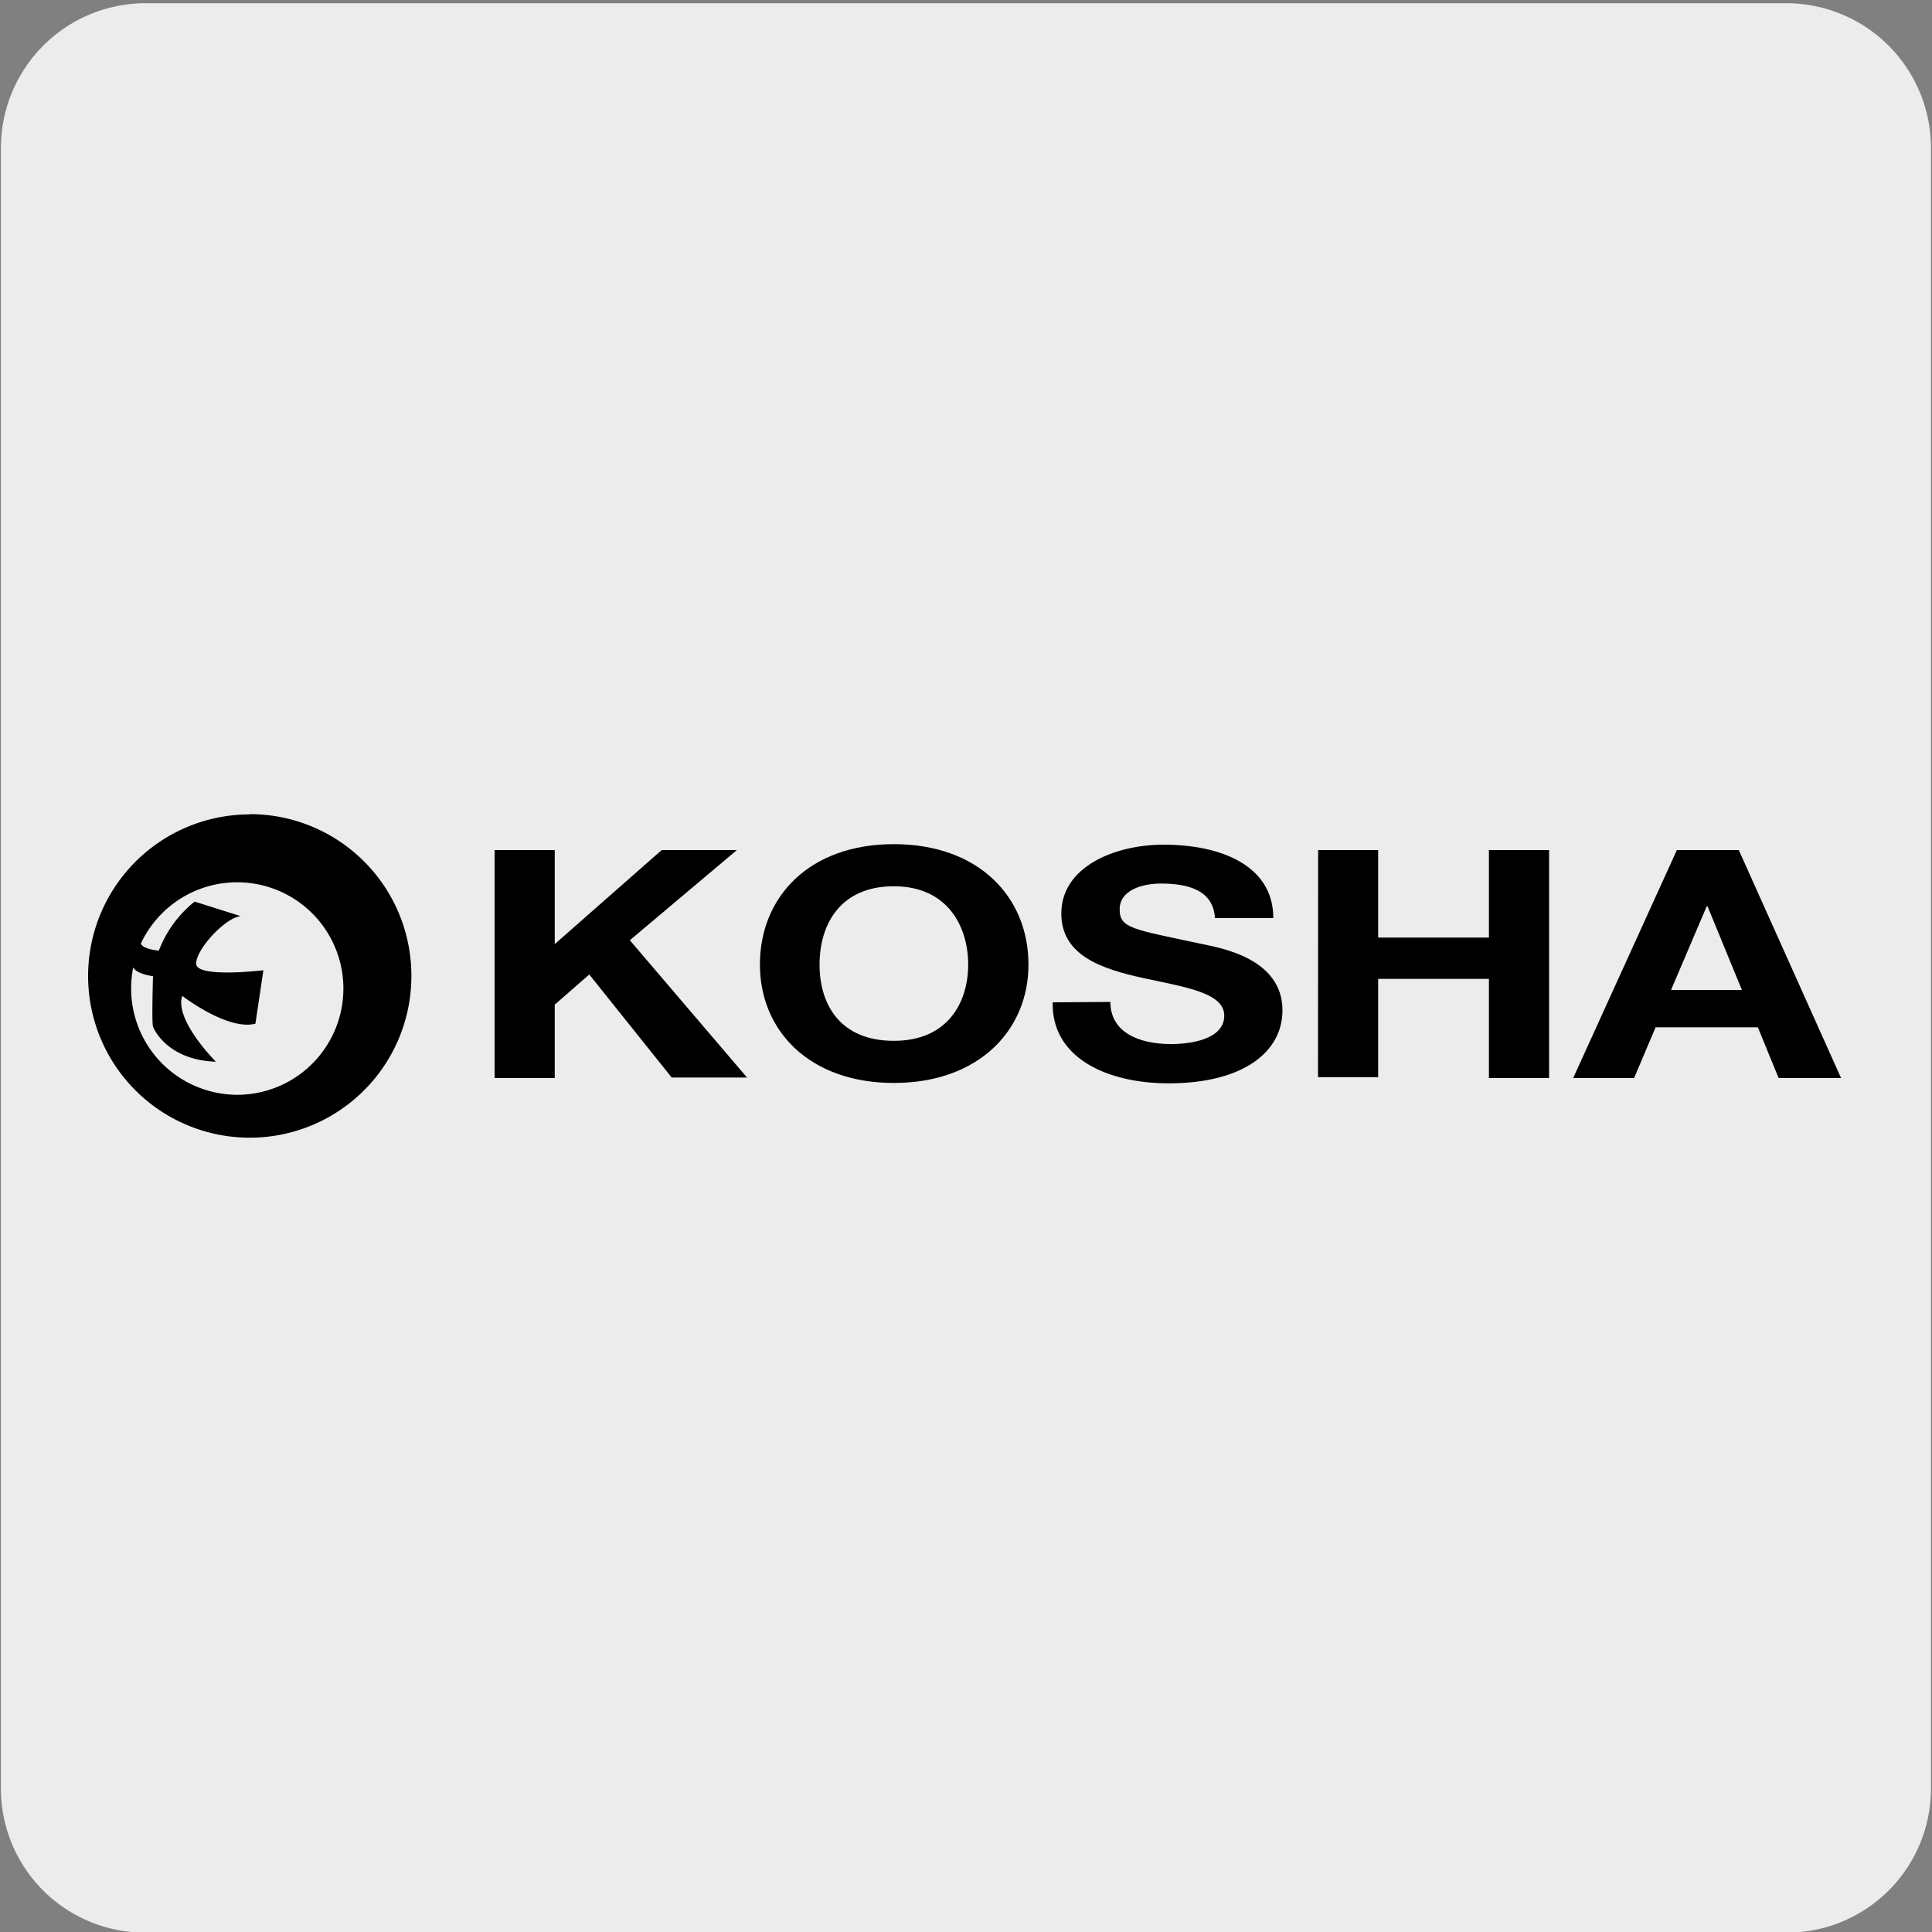 <svg xmlns="http://www.w3.org/2000/svg" xmlns:xlink="http://www.w3.org/1999/xlink" viewBox="0 0 150 150"><rect x="0" y="0" width="150" height="150" fill="#808080" stroke="none"/><defs><style>.cls-1{fill:none;}.cls-2{fill:#edecec;}.cls-3{clip-path:url(#clip-path);}</style><clipPath id="clip-path"><rect class="cls-1" x="-163.09" y="-170.8" width="136.01" height="135.65" rx="8.88"/></clipPath></defs><title>13735-01</title><g id="Capa_2" data-name="Capa 2"><path class="cls-2" d="M11.32.25H138.64a11.24,11.24,0,0,1,11.28,11.21v127.4a11.19,11.19,0,0,1-11.2,11.19H11.27A11.19,11.19,0,0,1,.07,138.86h0V11.49A11.24,11.24,0,0,1,11.32.25Z"/></g><g id="Capa_3" data-name="Capa 3"><path d="M18.44,85a8.26,8.26,0,0,1-8.26-8.26,8.75,8.75,0,0,1,.16-1.63c.16.29.64.55,1.54.68,0,0-.11,3.57,0,3.91s1.25,2.61,4.88,2.73c0,0-3.24-3.24-2.61-5.11,0,0,3.52,2.72,5.68,2.16l.62-4.15s-5.22.63-5.22-.51,2.27-3.58,3.46-3.69L15.11,70a9,9,0,0,0-2.78,3.81s-1.26-.11-1.39-.56A8.25,8.25,0,1,1,18.44,85m.95-21.77A12.55,12.55,0,1,0,31.94,75.75,12.54,12.54,0,0,0,19.39,63.21"/><path d="M38.4,66h4.67V73.3L51.37,66h5.84L48.9,73,58,83.66H52.15l-6.4-8L43.07,78v5.7H38.4Z"/><path d="M69.4,65.54c6.58,0,10.45,4.09,10.45,9.35,0,5.1-3.87,9.19-10.45,9.19S59,80,59,74.89C59,69.63,62.83,65.54,69.4,65.54Zm0,15.27c4.2,0,5.77-3,5.77-5.92s-1.57-6.08-5.77-6.08-5.77,3-5.77,6.08S65.21,80.81,69.4,80.81Z"/><path d="M86.21,77.79c0,2.35,2.2,3.27,4.7,3.27,1.64,0,4.14-.4,4.14-2.21s-3.18-2.23-6.31-2.92-6.34-1.71-6.34-5c0-3.62,4.11-5.35,7.95-5.35,4.43,0,8.51,1.61,8.51,5.7H94.33c-.14-2.13-2-2.68-4.19-2.68-1.49,0-3.21.52-3.21,2s1,1.54,6.33,2.68c1.55.32,6.31,1.14,6.31,5.16,0,3.24-3.06,5.67-8.84,5.67-4.7,0-9.1-1.93-9-6.29Z"/><path d="M102.34,66H107v6.79h8.6V66h4.67v17.7h-4.67V76H107v7.63h-4.67Z"/><path d="M130.19,66H135l7.94,17.7h-4.85l-1.61-3.94h-7.94l-1.67,3.94h-4.73Zm-.45,10.86h5.5l-2.67-6.5h-.06Z"/></g></svg>